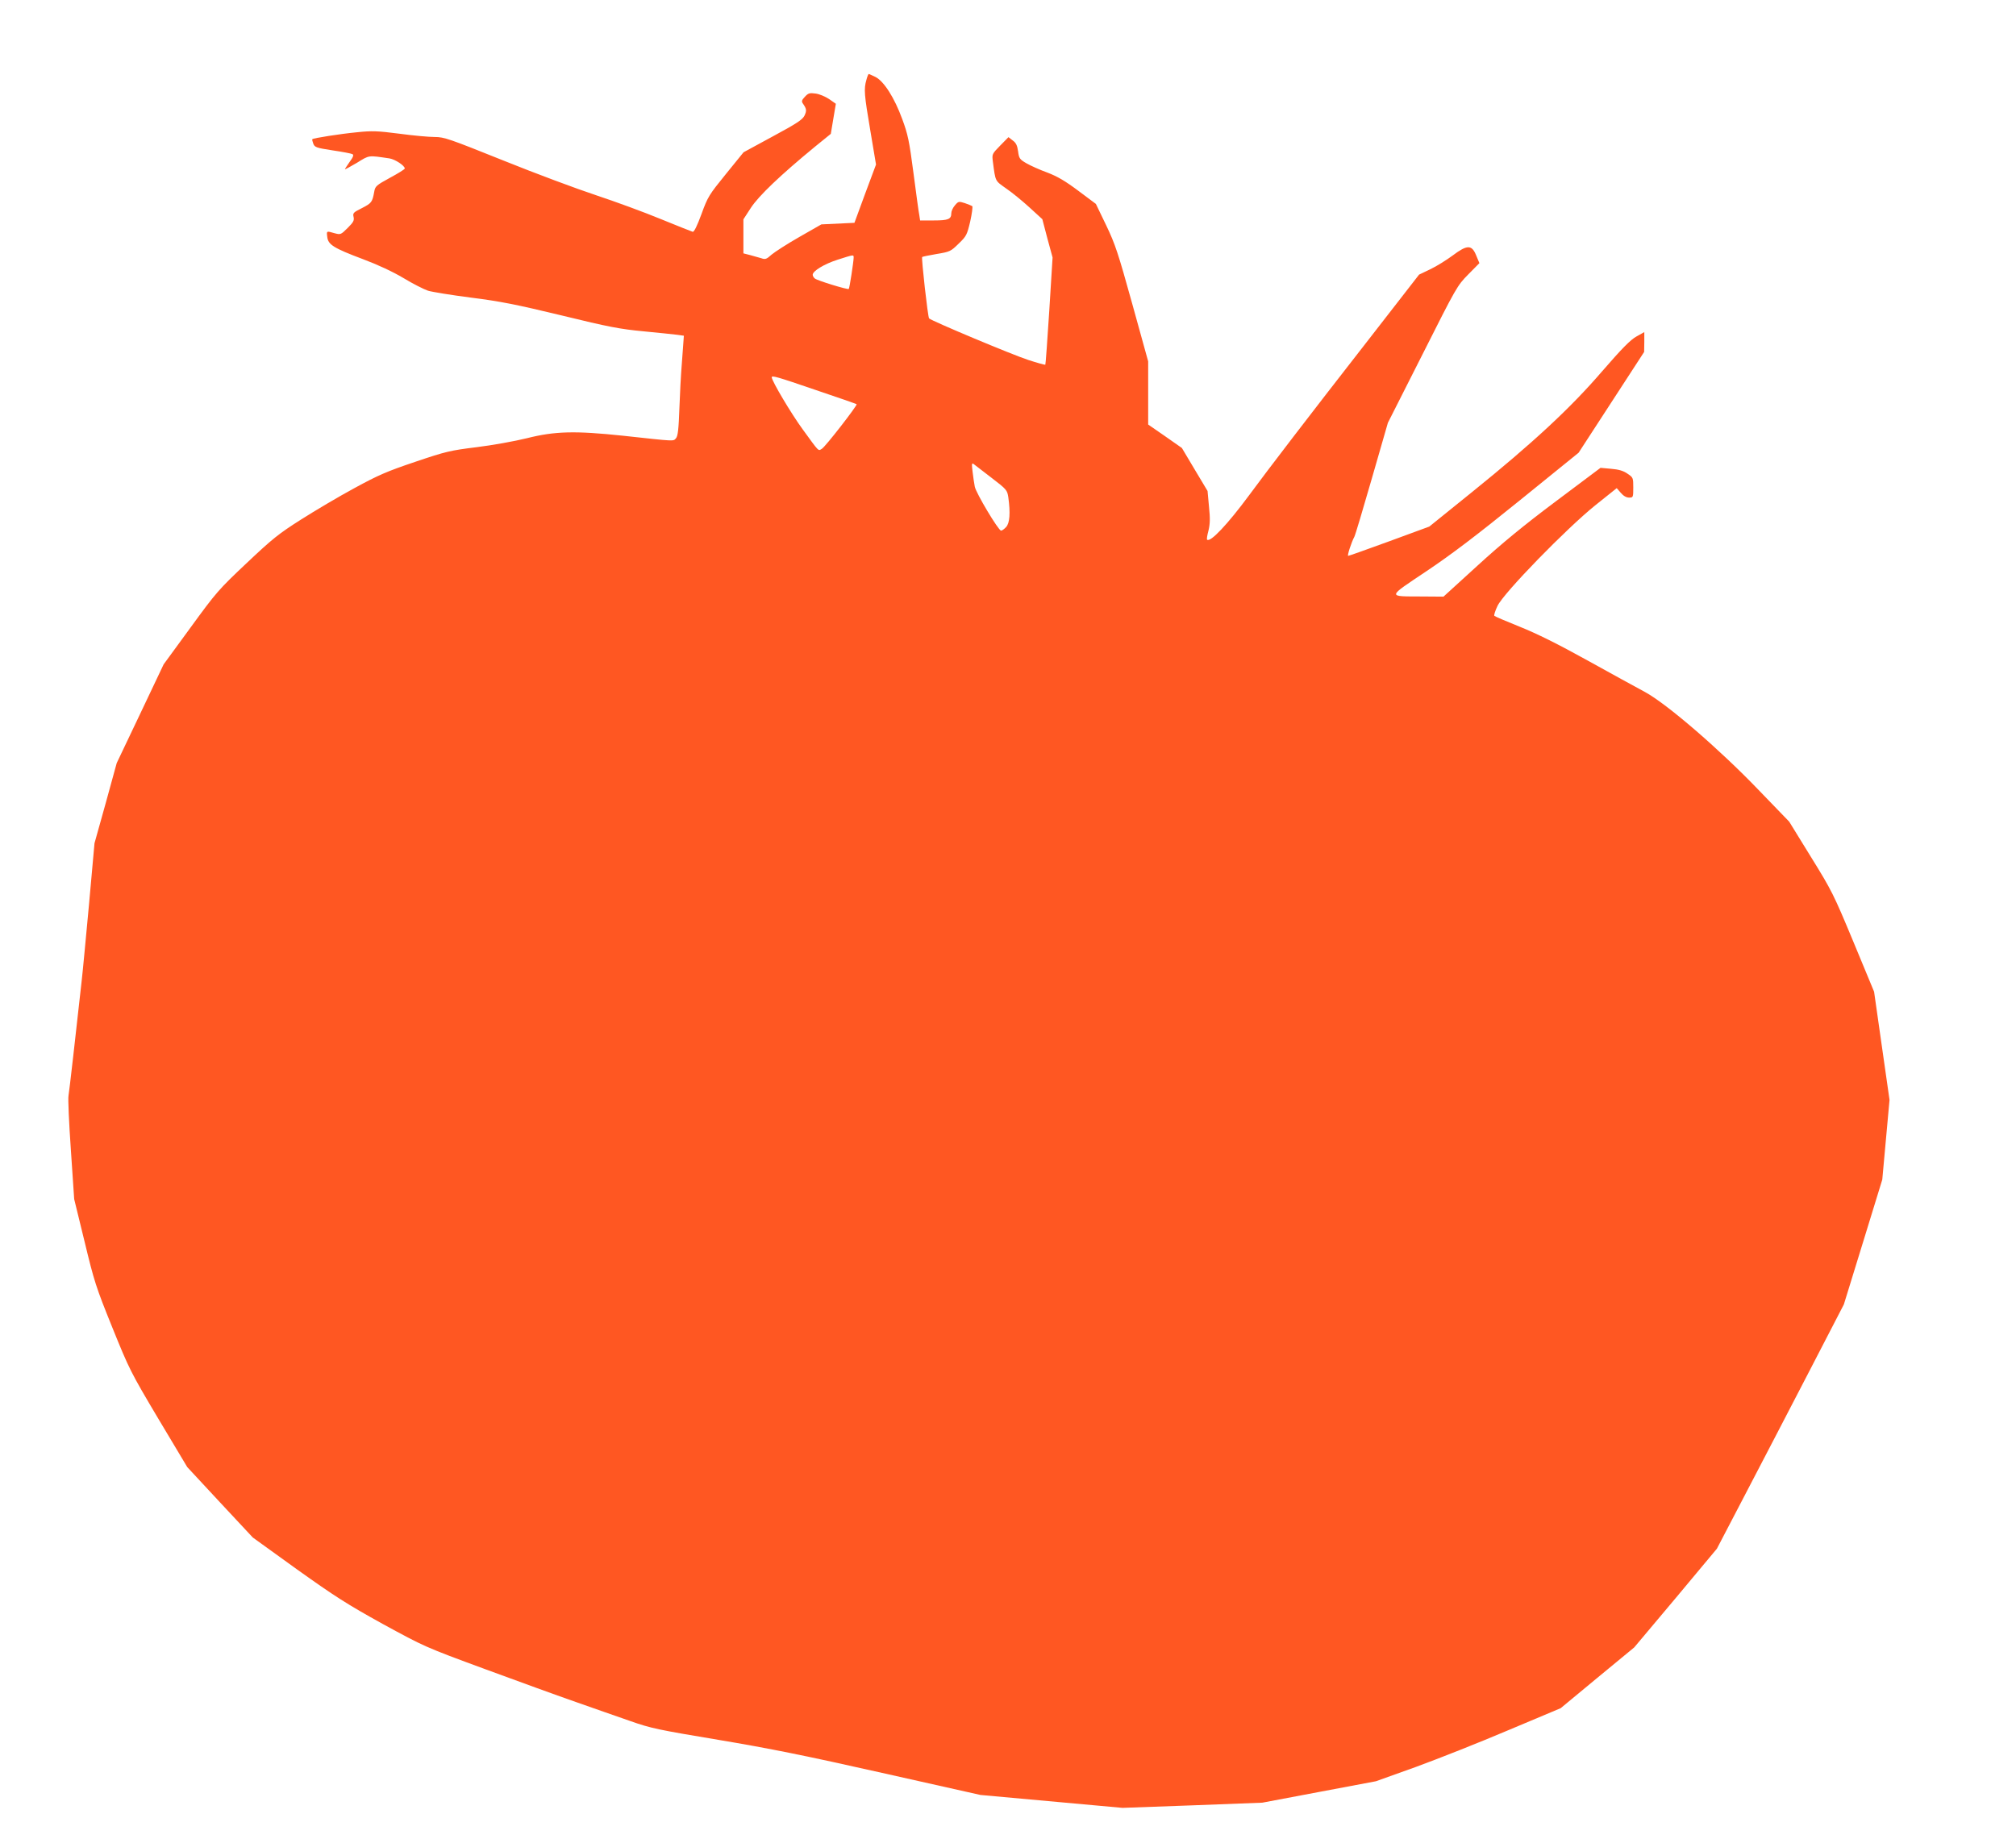 <?xml version="1.0" standalone="no"?>
<!DOCTYPE svg PUBLIC "-//W3C//DTD SVG 20010904//EN"
 "http://www.w3.org/TR/2001/REC-SVG-20010904/DTD/svg10.dtd">
<svg version="1.0" xmlns="http://www.w3.org/2000/svg"
 width="1280pt" height="1168pt" viewBox="0 0 1280 1168"
 preserveAspectRatio="xMidYMid meet">
<g transform="translate(0,1168) scale(0.1,-0.1)"
fill="#ff5722" stroke="none">
<path d="M5501 11173 c-17 -59 -14 -93 25 -323 l36 -215 -69 -185 -68 -185
-105 -5 -105 -5 -140 -80 c-77 -44 -156 -95 -176 -112 -32 -29 -40 -32 -65
-23 -16 5 -48 14 -71 20 l-43 11 0 108 0 108 48 74 c50 76 187 207 406 387
l101 82 16 96 16 95 -43 30 c-24 16 -62 32 -86 35 -38 5 -46 3 -68 -21 -20
-21 -22 -29 -12 -43 23 -33 25 -44 10 -76 -13 -26 -47 -49 -201 -132 l-186
-101 -112 -138 c-107 -132 -115 -144 -155 -254 -28 -76 -47 -115 -56 -113 -7
2 -98 38 -203 81 -104 43 -289 111 -410 151 -121 40 -387 139 -590 221 -344
138 -375 149 -435 149 -36 0 -137 9 -225 21 -140 18 -174 19 -269 9 -105 -10
-277 -37 -283 -44 -2 -2 1 -15 6 -28 9 -23 18 -27 123 -43 62 -9 119 -20 126
-24 9 -5 5 -18 -18 -49 -16 -23 -30 -44 -30 -47 0 -2 34 16 76 41 81 50 70 48
207 28 36 -6 97 -46 97 -64 0 -5 -42 -31 -94 -59 -88 -48 -94 -54 -100 -89
-12 -66 -17 -72 -77 -103 -56 -28 -60 -32 -54 -57 5 -23 -2 -34 -38 -70 -43
-43 -45 -43 -83 -33 -52 15 -51 16 -46 -25 6 -48 41 -70 227 -140 96 -36 188
-79 257 -120 59 -36 129 -71 155 -80 26 -8 149 -28 273 -44 184 -23 289 -44
575 -113 302 -74 373 -87 520 -101 94 -9 190 -19 214 -22 l43 -6 -7 -96 c-4
-53 -8 -115 -10 -136 -2 -21 -7 -120 -11 -220 -5 -143 -10 -185 -22 -199 -18
-20 2 -21 -337 16 -304 32 -432 29 -610 -16 -77 -19 -221 -45 -320 -57 -168
-21 -194 -27 -389 -93 -178 -60 -234 -84 -386 -167 -98 -53 -250 -143 -338
-199 -142 -90 -182 -122 -346 -277 -177 -167 -193 -185 -356 -409 l-171 -234
-149 -314 -149 -313 -70 -255 -71 -254 -35 -390 c-20 -214 -40 -430 -46 -480
-38 -345 -79 -705 -84 -733 -4 -18 3 -174 15 -345 l21 -312 66 -270 c61 -253
72 -288 176 -545 108 -267 116 -283 293 -581 l183 -306 208 -224 208 -223 280
-202 c241 -172 319 -222 545 -347 264 -144 267 -146 650 -287 212 -78 473
-173 580 -210 107 -38 260 -91 340 -119 133 -47 178 -56 561 -120 323 -54 556
-101 1040 -210 l624 -140 451 -41 451 -41 444 16 444 17 360 68 361 68 254 91
c139 51 403 155 586 233 l333 140 233 193 234 193 263 313 262 314 180 345
c99 190 281 539 403 775 l223 431 122 396 122 397 23 253 23 253 -49 343 -49
344 -131 316 c-126 303 -138 327 -270 540 l-138 224 -198 205 c-246 256 -579
543 -717 618 -49 26 -214 117 -366 201 -189 105 -325 172 -430 214 -85 34
-157 65 -161 69 -4 3 5 32 20 63 39 83 440 494 622 640 l135 108 26 -30 c16
-19 35 -30 52 -30 26 0 27 1 27 64 0 62 -1 64 -37 88 -27 19 -57 27 -105 31
l-66 6 -284 -213 c-203 -152 -344 -268 -498 -409 l-215 -196 -135 1 c-225 1
-226 -9 26 160 160 107 320 229 593 450 l374 303 208 320 208 320 1 63 0 63
-50 -28 c-38 -21 -92 -76 -216 -219 -201 -234 -440 -456 -829 -770 l-270 -218
-253 -93 c-140 -51 -257 -93 -262 -93 -8 0 21 88 39 121 5 8 55 175 111 370
l102 354 220 435 c215 427 220 436 290 507 l71 72 -20 48 c-28 70 -57 70 -149
1 -39 -29 -103 -69 -143 -88 l-71 -34 -358 -461 c-326 -418 -605 -782 -721
-940 -136 -184 -247 -302 -267 -282 -3 3 1 29 9 58 10 42 11 76 3 153 l-9 98
-82 137 -81 136 -107 75 -107 74 0 201 0 200 -101 365 c-90 324 -108 379 -166
500 l-65 135 -111 83 c-84 63 -134 92 -197 116 -47 17 -107 44 -133 59 -43 25
-47 31 -53 76 -5 37 -13 54 -34 69 l-27 21 -53 -54 c-52 -53 -52 -54 -46 -102
17 -129 13 -119 83 -169 37 -25 103 -79 149 -121 l82 -75 32 -122 33 -121 -21
-339 c-12 -186 -23 -340 -25 -342 -2 -2 -50 11 -108 30 -94 30 -615 248 -630
264 -8 8 -50 384 -44 390 2 2 44 11 92 19 85 14 90 17 140 66 49 47 53 56 73
140 11 50 17 94 13 98 -5 3 -26 12 -47 19 -38 12 -41 12 -63 -14 -13 -15 -23
-37 -23 -50 0 -38 -19 -46 -111 -46 l-87 0 -5 33 c-4 17 -20 138 -37 267 -27
207 -36 248 -72 345 -49 134 -115 238 -169 266 -21 10 -40 19 -43 19 -3 0 -10
-17 -15 -37z m-81 -1130 c-1 -29 -26 -193 -31 -198 -7 -6 -199 53 -215 66 -8
6 -14 17 -14 24 0 24 74 69 159 96 104 33 101 33 101 12z m-240 -840 c140 -47
257 -88 259 -90 7 -5 -201 -274 -222 -284 -23 -13 -14 -22 -121 125 -73 100
-196 307 -196 330 0 13 32 4 280 -81z m1115 -557 c97 -74 100 -79 107 -124 14
-101 9 -164 -14 -189 -12 -13 -26 -23 -32 -23 -17 1 -160 240 -167 280 -4 19
-10 62 -14 95 -6 49 -5 57 7 48 7 -5 58 -45 113 -87z"/>
</g>
</svg>
